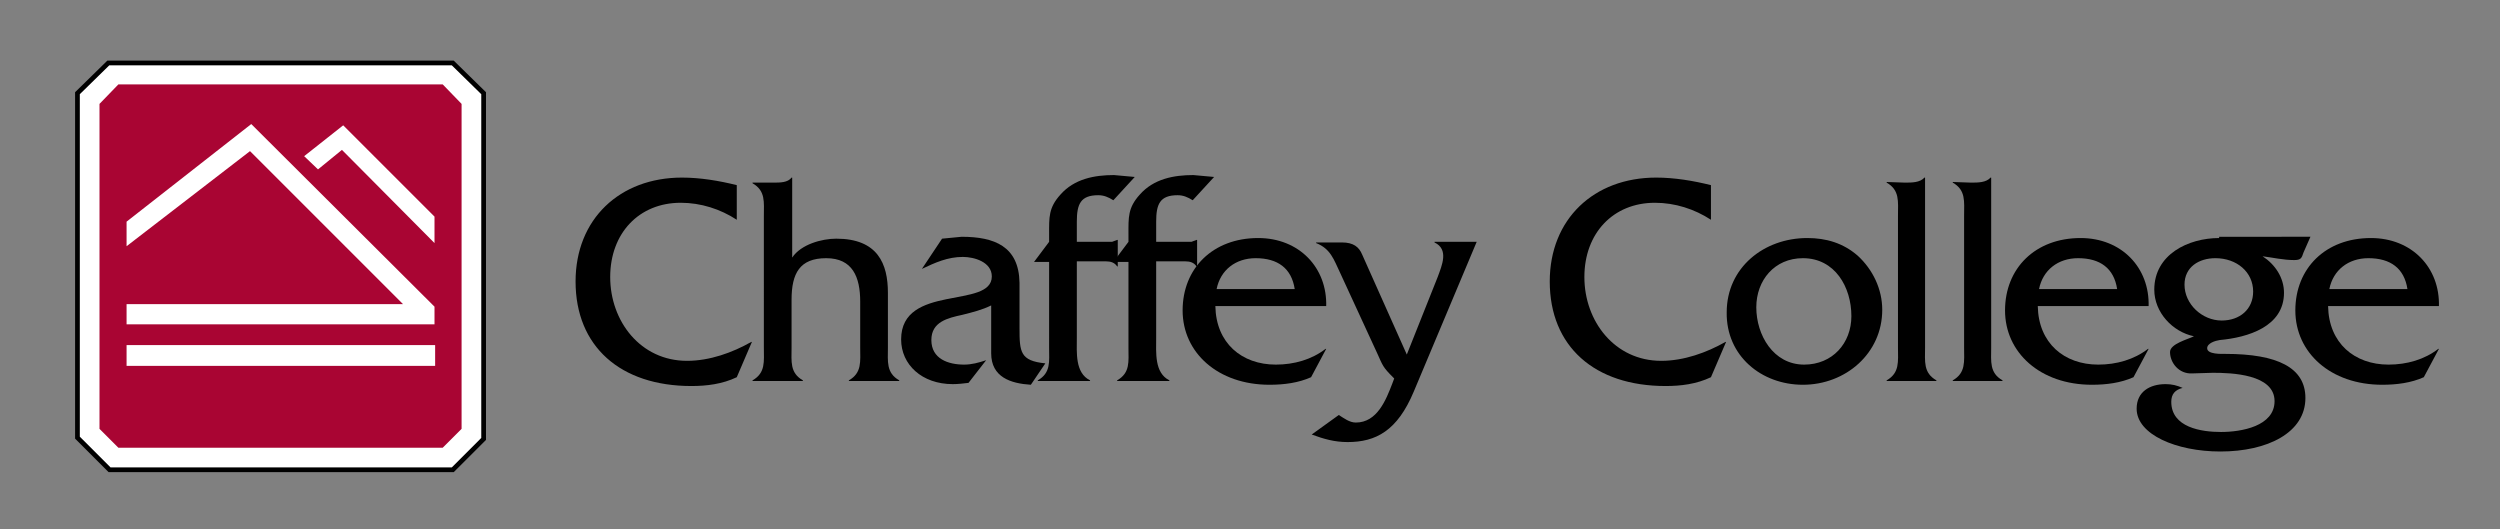 <?xml version="1.0" encoding="utf-8"?>
<!-- Generator: Adobe Illustrator 22.0.1, SVG Export Plug-In . SVG Version: 6.00 Build 0)  -->
<svg version="1.1" xmlns="http://www.w3.org/2000/svg" xmlns:xlink="http://www.w3.org/1999/xlink" x="0px" y="0px"
	 viewBox="0 0 397 84" style="enable-background:new 0 0 397 84;" xml:space="preserve">
<rect x="0" y="0" width="397" height="84" fill="#808080" stroke="none"/>
<style type="text/css">
	.st0{fill:#FFFFFF;stroke:#000000;stroke-width:0.75;}
	.st1{fill:#A90533;}
	.st2{fill:#FFFFFF;}
</style>
<g>
	<g>
		<g>
			<polygon class="st0" points="17.2,10 71.9,10 76.8,14.8 76.8,69.7 71.9,74.6 17.4,74.6 12.3,69.5 12.3,14.8 			"/>
		</g>
		<g>
			<polygon class="st1" points="18.8,13.4 70.3,13.4 73.3,16.5 73.3,68.1 70.3,71.1 18.8,71.1 15.8,68.1 15.8,16.5 			"/>
		</g>
	</g>
	<g>
		<rect x="20.1" y="54.8" class="st2" width="49" height="3.3"/>
		<polygon class="st2" points="20.1,51.5 69,51.5 69,48.7 39.9,19.7 20.1,35.2 20.1,39.1 39.7,24 64,48.3 20.1,48.3 		"/>
		<polygon class="st2" points="48.3,24.8 50.5,26.9 54.3,23.8 69,38.6 69,34.4 54.5,19.9 		"/>
	</g>
</g>
<g>
	<path d="M117,34.9c-2.6-1.7-5.7-2.7-8.9-2.7c-6.6,0-11.2,4.8-11.2,11.8c0,7,4.8,13.3,12.2,13.3c3.6,0,7.2-1.3,10.2-3h0.1l-2.4,5.6
		c-2.3,1.1-4.8,1.4-7.2,1.4c-11.3,0-18.4-6.3-18.4-16.6c0-9.9,7-16.5,16.9-16.5c2.9,0,5.9,0.5,8.7,1.2V34.9z"/>
	<path d="M122.8,29c1.1,0,2.3,0,2.9-0.8h0.1v12.7c1.4-2.1,4.7-3,7-3c6.6,0,8.2,4,8.2,8.6v8.7c0,2.2-0.3,4,1.8,5.2v0.1h-8v-0.1
		c2.1-1.2,1.8-3,1.8-5.2v-7.3c0-3.9-1.2-6.9-5.4-6.9c-4.2,0-5.5,2.4-5.5,6.6v7.6c0,2.2-0.3,4,1.8,5.2v0.1h-8v-0.1
		c2.1-1.2,1.8-3,1.8-5.2V34.3c0-2.2,0.3-4-1.8-5.2v-0.1L122.8,29z"/>
	<path d="M163.7,61.1c-3.2-0.2-6.3-1.2-6.3-5v-7.6c-1.4,0.7-3,1.1-4.6,1.5c-2.3,0.5-4.9,1.1-4.9,4c0,3,2.7,3.9,5.2,3.9
		c1.2,0,2.3-0.3,3.5-0.7l-2.8,3.6c-0.8,0.1-1.7,0.2-2.5,0.2c-4.9,0-8.2-3.1-8.2-7.1c0-8.9,14.4-4.8,14.4-10c0-2.3-2.8-3.1-4.6-3.1
		c-2.4,0-4.4,0.9-6.5,1.9l3.2-4.8l3.1-0.3c5.2,0,9.1,1.5,9.2,7.3v7.2c0,3.8,0.1,5.2,4.1,5.6L163.7,61.1z"/>
	<path d="M171,53.6c0,2.4-0.3,5.6,2.1,6.8v0.1h-8.3v-0.1c2.1-1.2,1.8-3,1.8-5.1V41.6h-2.4l2.4-3.2v-1.2c0-2.7-0.1-4.2,1.8-6.3
		c2.2-2.5,5.4-3.1,8.5-3.1l3.3,0.3l-3.4,3.7c-0.8-0.5-1.5-0.8-2.4-0.8c-2.8,0-3.4,1.4-3.4,4.2v3.2h5.6l0.8-0.3h0.1v4.2h-0.1
		c-0.4-0.6-1-0.8-1.8-0.8H171V53.6z"/>
	<path d="M183.6,53.6c0,2.4-0.3,5.6,2.1,6.8v0.1h-8.3v-0.1c2.1-1.2,1.8-3,1.8-5.1V41.6h-2.4l2.4-3.2v-1.2c0-2.7-0.1-4.2,1.8-6.3
		c2.2-2.5,5.4-3.1,8.5-3.1l3.3,0.3l-3.4,3.7c-0.8-0.5-1.5-0.8-2.4-0.8c-2.8,0-3.4,1.4-3.4,4.2v3.2h5.6l0.8-0.3h0.1v4.2H190
		c-0.4-0.6-1-0.8-1.8-0.8h-4.6V53.6z"/>
	<path d="M193.2,45.9c0.6-3,3-4.9,6.2-4.9c3.5,0,5.7,1.6,6.2,4.9H193.2z M210.6,48.7c0.2-6.2-4.3-10.9-10.8-10.9
		c-7.2,0-12,4.8-12,11.5c0,6.7,5.6,11.8,13.8,11.8c2.3,0,4.6-0.3,6.6-1.2l2.4-4.5h-0.1c-2.2,1.7-5,2.5-7.9,2.5
		c-5.4,0-9.5-3.4-9.6-9.3H210.6z"/>
	<path d="M228.3,44c0.7-1.9,1.8-4.4-0.5-5.5v-0.1h6.7l-10,23.8c-2.6,6.2-6,8-10.5,8c-2.1,0-3.8-0.5-5.7-1.2l4.3-3.1
		c0.8,0.5,1.7,1.2,2.7,1.2c3.4,0,4.8-3.6,5.8-6.2l0.3-0.8l-0.2-0.2c-1.6-1.6-1.6-1.8-2.5-3.8l-5.9-12.8c-1-2.1-1.5-3.8-3.8-4.7v-0.1
		h4.1c1.8,0,2.7,0.7,3.2,1.9l7.1,15.9L228.3,44z"/>
	<path d="M271.7,34.9c-2.6-1.7-5.7-2.7-8.9-2.7c-6.6,0-11.2,4.8-11.2,11.8c0,7,4.8,13.3,12.2,13.3c3.6,0,7.2-1.3,10.2-3h0.1
		l-2.4,5.6c-2.3,1.1-4.8,1.4-7.2,1.4c-11.3,0-18.4-6.3-18.4-16.6c0-9.9,7-16.5,16.9-16.5c2.9,0,5.9,0.5,8.7,1.2V34.9z"/>
	<path d="M286.5,57.9c-4.9,0-7.6-4.7-7.6-9.1c0-4.3,2.9-7.8,7.4-7.8c5.1,0,7.7,4.6,7.7,9.2C294,54.5,291,57.9,286.5,57.9z
		 M286.3,61.1c6.8,0,12.6-5,12.6-11.9c0-3.3-1.5-6.4-3.9-8.6c-2.3-2-5-2.8-8-2.8c-6.9,0-12.8,4.7-12.8,11.8
		C274.1,56.5,279.7,61.1,286.3,61.1z"/>
	<path d="M302.5,29c1.1,0,2.4,0,3.1-0.8h0.1v27c0,2.2-0.3,4,1.8,5.2v0.1h-7.9v-0.1c2.1-1.2,1.8-3,1.8-5.2V34.2c0-2.2,0.3-4-1.8-5.2
		v-0.1L302.5,29z"/>
	<path d="M313,29c1.1,0,2.4,0,3.1-0.8h0.1v27c0,2.2-0.3,4,1.8,5.2v0.1h-7.9v-0.1c2.1-1.2,1.8-3,1.8-5.2V34.2c0-2.2,0.3-4-1.8-5.2
		v-0.1L313,29z"/>
	<path d="M323.8,45.9c0.6-3,3-4.9,6.2-4.9c3.5,0,5.7,1.6,6.2,4.9H323.8z M341.2,48.7c0.2-6.2-4.3-10.9-10.8-10.9
		c-7.2,0-12,4.8-12,11.5c0,6.7,5.6,11.8,13.8,11.8c2.3,0,4.6-0.3,6.6-1.2l2.4-4.5h-0.1c-2.2,1.7-5,2.5-7.9,2.5
		c-5.4,0-9.5-3.4-9.6-9.3H341.2z"/>
	<path d="M346.9,45.2c0-2.8,2.3-4.2,4.9-4.2c3.4,0,6,2.2,6,5.3c0,2.8-2.1,4.6-5,4.6C349.7,50.9,346.9,48.3,346.9,45.2z M352.4,37.8
		c-4.9,0-10.3,2.6-10.3,8.2c0,3.6,2.9,6.7,6.3,7.4c-1,0.5-3.8,1.2-3.8,2.5c0,1.7,1.4,3.5,3.5,3.4l3.3-0.1c2.9,0,9.8,0.2,9.8,4.5
		c0,4-5.3,4.9-8.5,4.9c-3.1,0-7.9-0.7-7.9-4.8c0-1.2,0.6-1.9,1.8-2.2c-0.9-0.4-1.7-0.6-2.7-0.6c-2.5,0-4.6,1.2-4.6,3.9
		c0,4.1,6.3,6.8,13.3,6.8c7.5,0,13.5-3,13.5-8.5c0-4.8-4.4-7-12.7-7c-0.6,0-2.9,0.1-2.9-0.9c0-0.8,1.3-1.2,2-1.3
		c4.4-0.4,10.2-2.1,10.2-7.5c0-2.4-1.4-4.5-3.4-5.8c1.6,0.2,3.3,0.6,5,0.6c1.1,0,1.2-0.3,1.5-1.2l1.1-2.5H352.4z"/>
	<path d="M369.9,45.9c0.6-3,3-4.9,6.2-4.9c3.5,0,5.7,1.6,6.2,4.9H369.9z M387.3,48.7c0.2-6.2-4.3-10.9-10.8-10.9
		c-7.2,0-12,4.8-12,11.5c0,6.7,5.6,11.8,13.8,11.8c2.3,0,4.6-0.3,6.6-1.2l2.4-4.5h-0.1c-2.2,1.7-5,2.5-7.9,2.5
		c-5.4,0-9.5-3.4-9.6-9.3H387.3z"/>
</g>
</svg>
